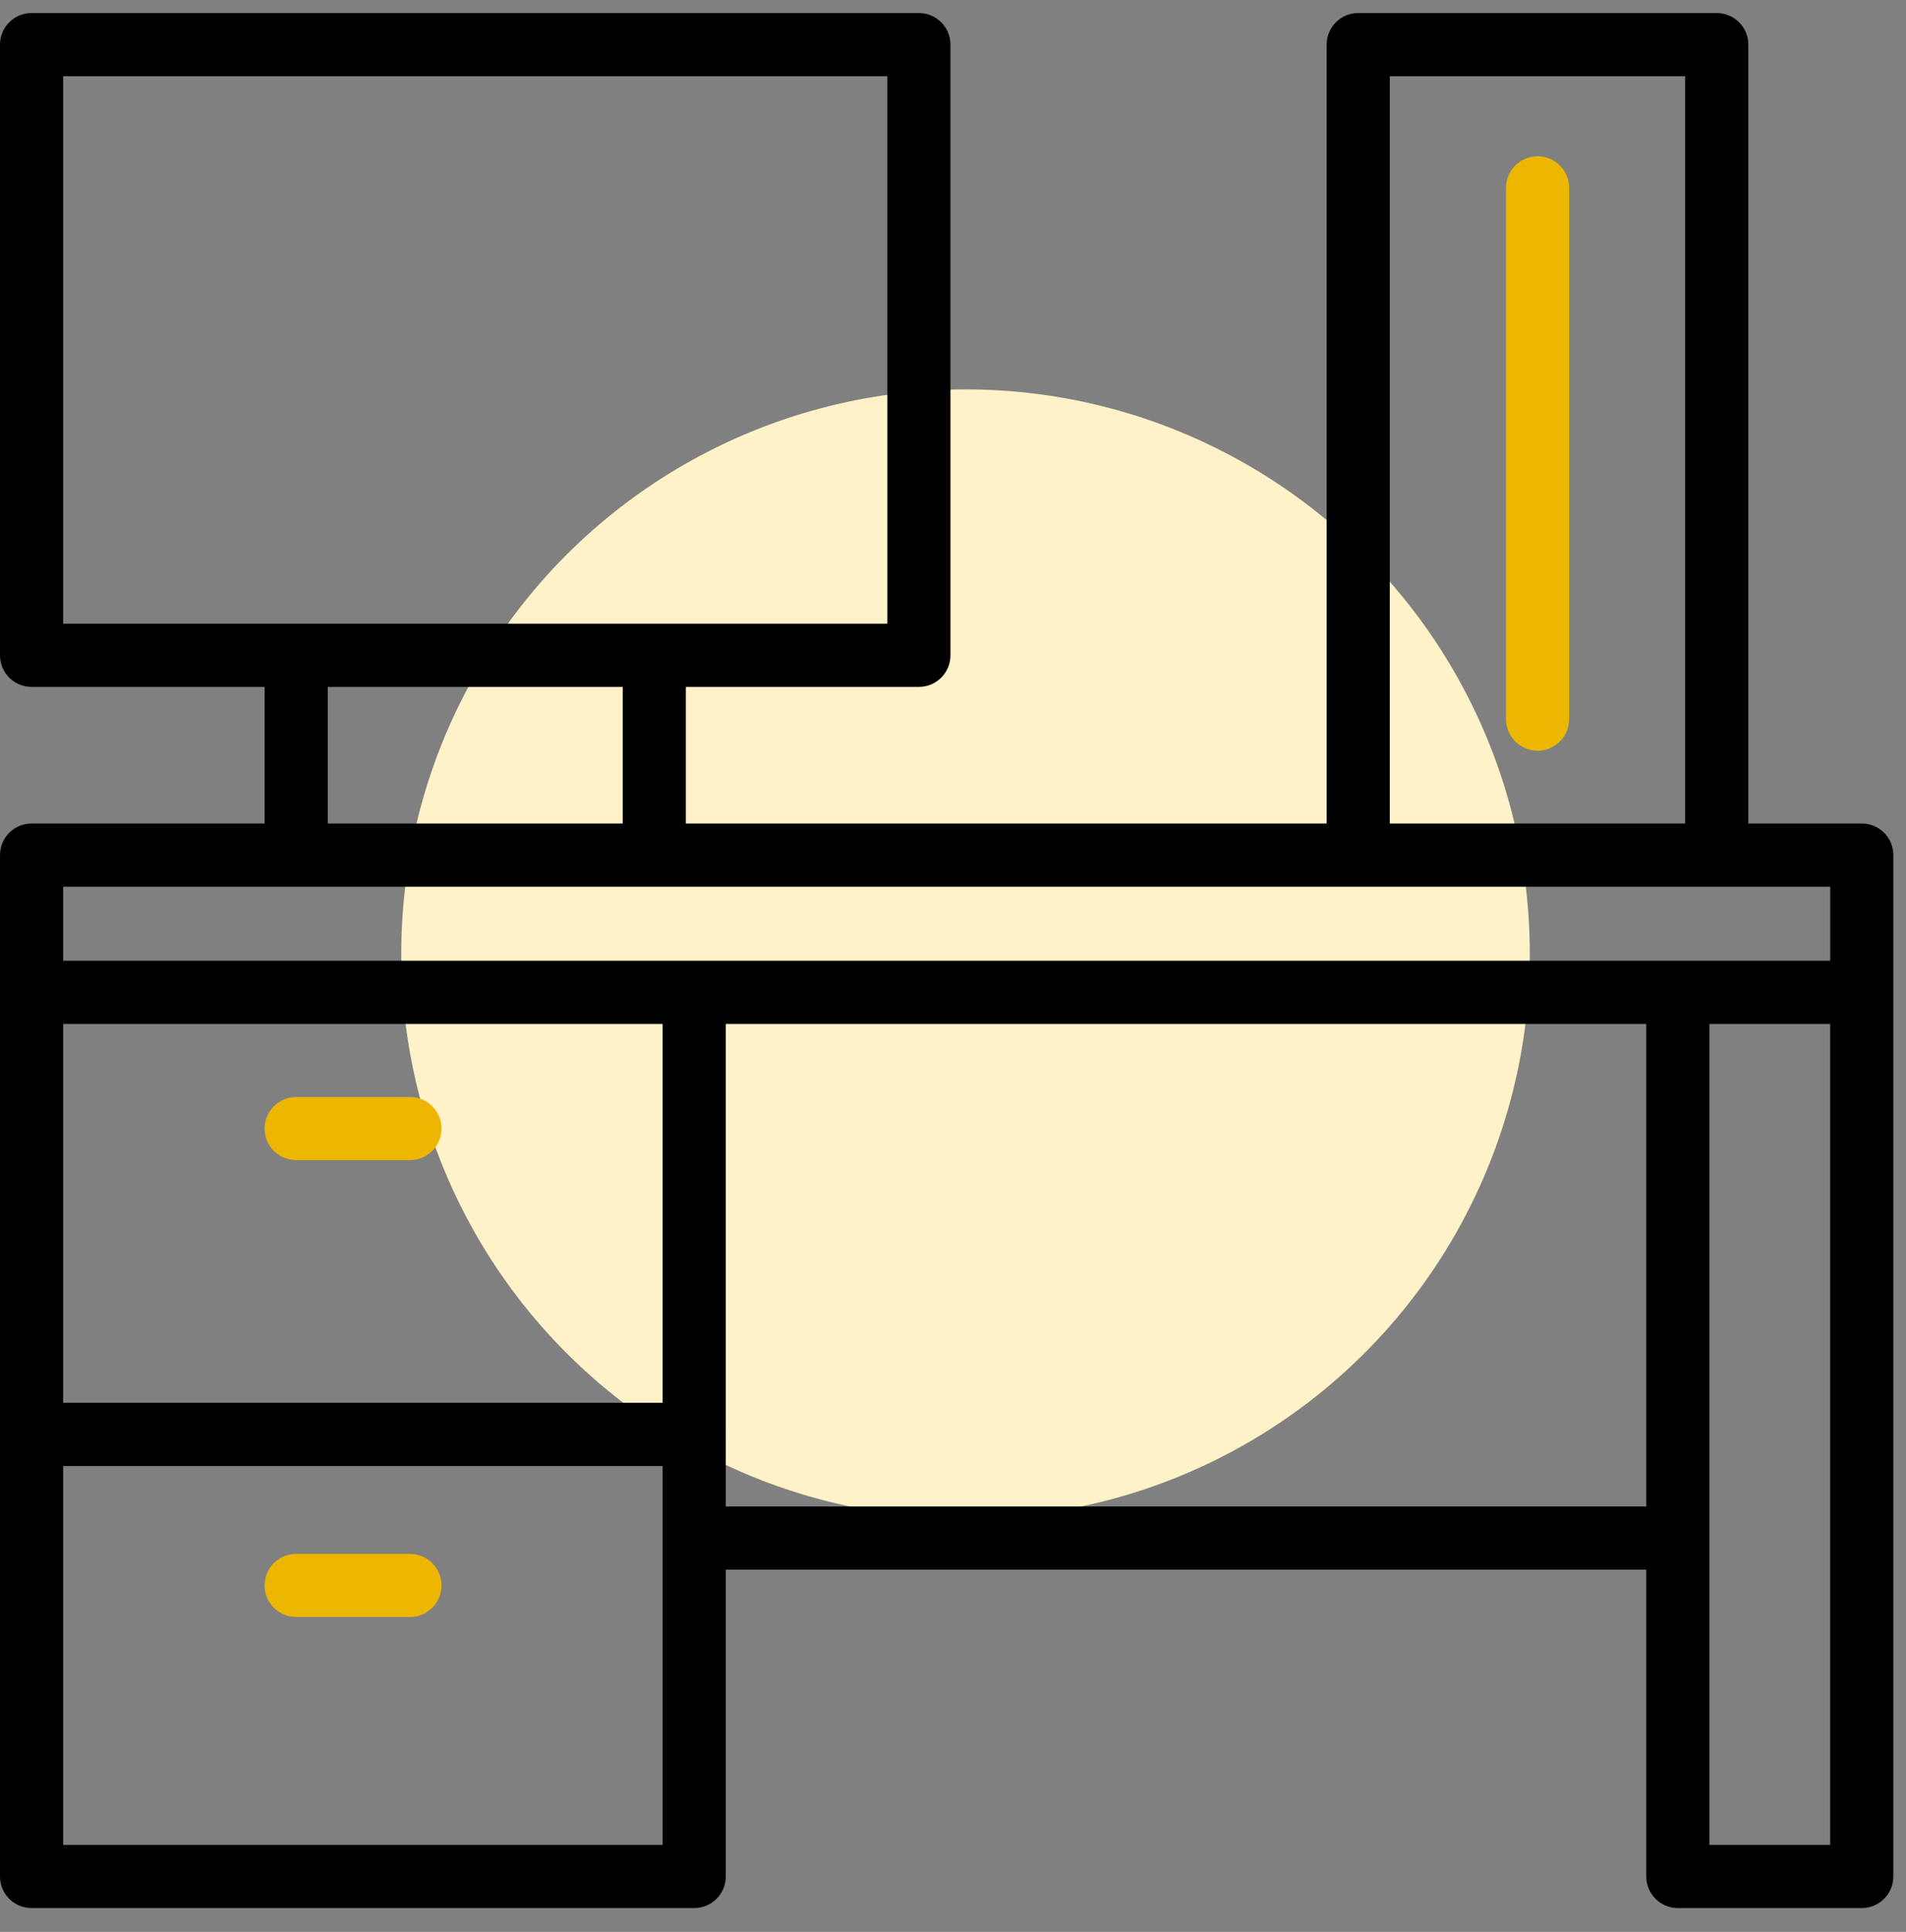 <svg xmlns="http://www.w3.org/2000/svg" width="76" height="77" viewBox="0 0 76 77" fill="none"><rect x="0" y="0" width="76" height="77" fill="#808080" stroke="none"/><circle cx="38.5" cy="38.02" r="22.5" fill="#FFF2C8"></circle><path d="M74.236 32.822H69.712V1.778C69.712 1.083 69.149 0.52 68.453 0.52H54.157C53.461 0.52 52.899 1.083 52.899 1.778V32.822H27.347V27.378H36.64C37.336 27.378 37.898 26.814 37.898 26.119V1.778C37.898 1.083 37.336 0.52 36.64 0.52H1.259C0.563 0.52 0 1.083 0 1.778V26.119C0 26.814 0.563 27.378 1.259 27.378H10.552V32.822H1.259C0.563 32.822 0 33.386 0 34.081V74.791C0 75.486 0.563 76.049 1.259 76.049H27.68C28.377 76.049 28.939 75.486 28.939 74.791V62.562H65.644V74.791C65.644 75.486 66.207 76.049 66.903 76.049H74.236C74.932 76.049 75.495 75.486 75.495 74.791V34.081C75.495 33.386 74.932 32.822 74.236 32.822ZM55.416 3.037H67.194V32.822H55.416V3.037ZM2.518 3.037H35.381V24.86H26.088H11.81H2.518V3.037ZM13.069 27.378H24.831V32.822H13.069V27.378ZM2.518 35.34H11.81H26.089H54.159H68.454H72.978V38.292H66.904H27.68H2.518V35.34ZM26.422 55.912H2.518V40.81H26.422V55.912ZM2.518 73.532V58.43H26.422V73.532H2.518ZM28.939 60.045V57.177C28.939 57.175 28.941 57.173 28.941 57.171C28.941 57.168 28.939 57.167 28.939 57.164V40.81H65.644V60.045H28.939ZM72.977 73.532H68.162V40.81H72.977V73.532Z" fill="black"></path><path d="M11.81 46.24H16.346C17.043 46.24 17.605 45.676 17.605 44.981C17.605 44.287 17.043 43.723 16.346 43.723H11.81C11.114 43.723 10.551 44.287 10.551 44.981C10.551 45.676 11.114 46.24 11.81 46.24Z" fill="#EDB600"></path><path d="M16.346 61.932H11.81C11.114 61.932 10.551 62.496 10.551 63.191C10.551 63.885 11.114 64.449 11.81 64.449H16.346C17.043 64.449 17.605 63.885 17.605 63.191C17.605 62.496 17.043 61.932 16.346 61.932Z" fill="#EDB600"></path><path d="M61.31 6.229C60.614 6.229 60.051 6.792 60.051 7.487V28.662C60.051 29.357 60.614 29.921 61.31 29.921C62.006 29.921 62.568 29.357 62.568 28.662V7.487C62.568 6.791 62.006 6.229 61.31 6.229Z" fill="#EDB600"></path></svg>